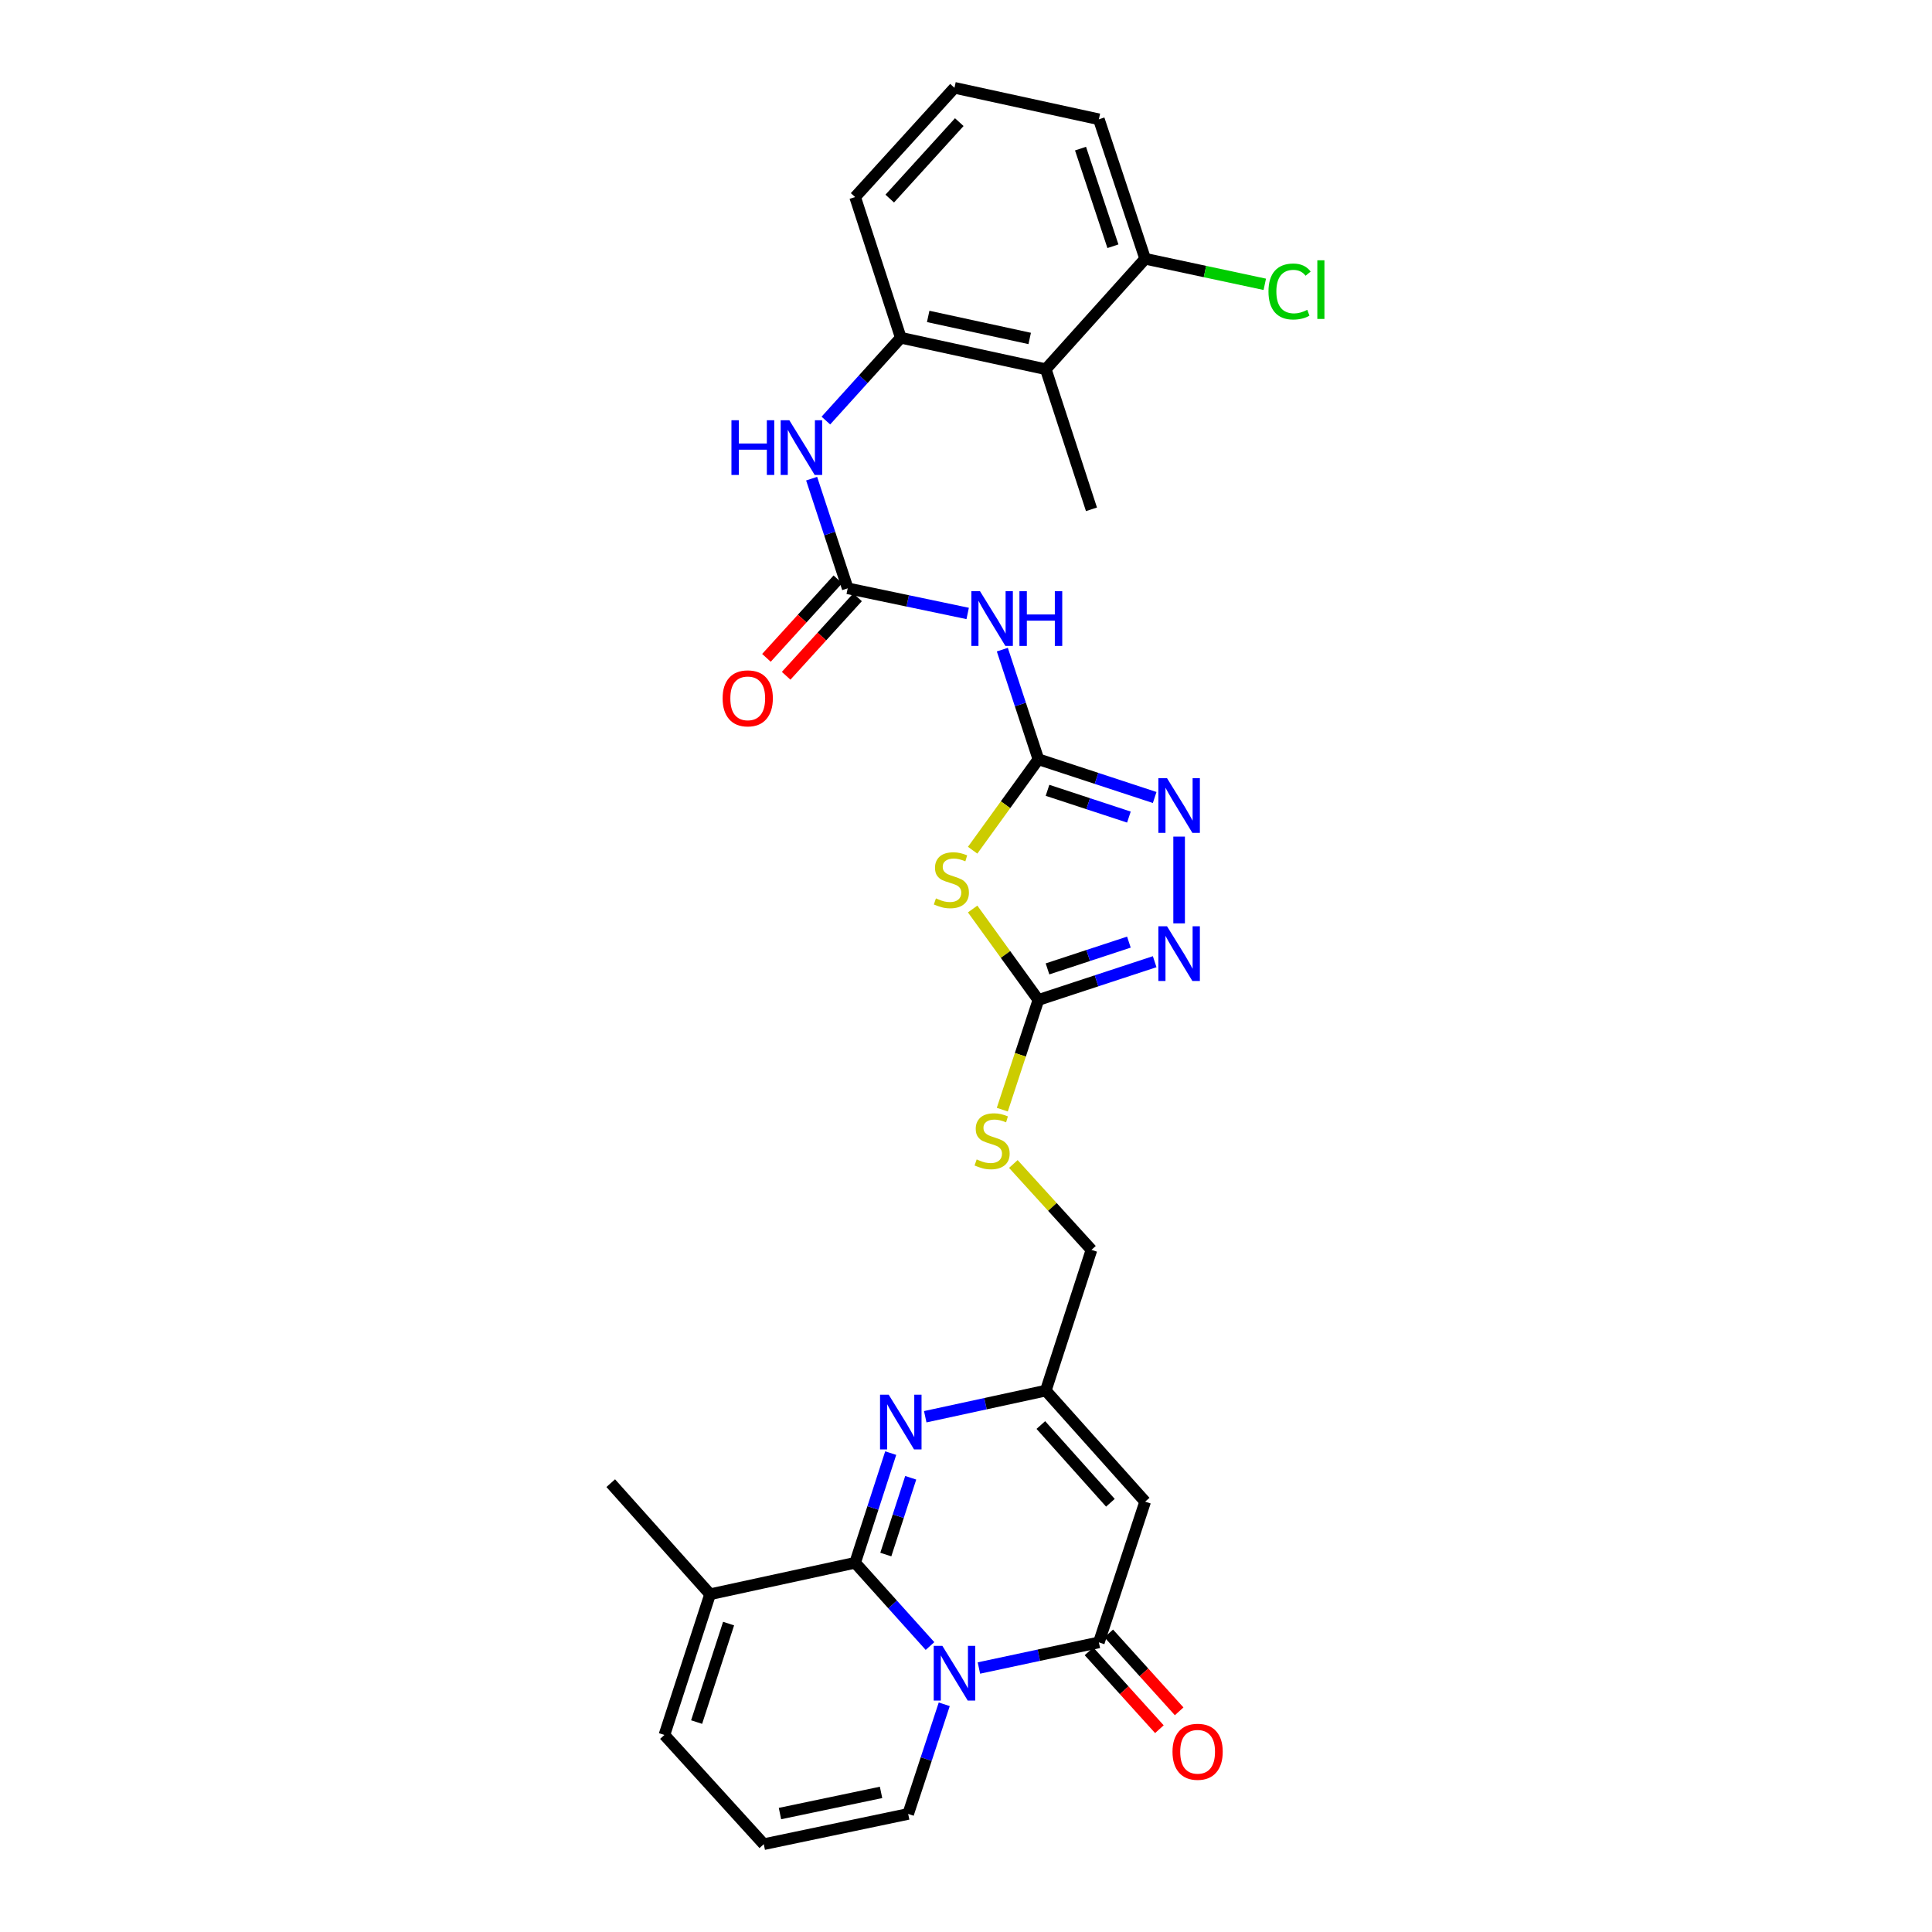 <?xml version='1.0' encoding='iso-8859-1'?>
<svg version='1.1' baseProfile='full'
              xmlns='http://www.w3.org/2000/svg'
                      xmlns:rdkit='http://www.rdkit.org/xml'
                      xmlns:xlink='http://www.w3.org/1999/xlink'
                  xml:space='preserve'
width='1000px' height='1000px' viewBox='0 0 1000 1000'>
<!-- END OF HEADER -->
<rect style='opacity:1.0;fill:#FFFFFF;stroke:none' width='1000' height='1000' x='0' y='0'> </rect>
<path class='bond-0' d='M 481.368,851.984 L 461.99,830.438' style='fill:none;fill-rule:evenodd;stroke:#0000FF;stroke-width:6px;stroke-linecap:butt;stroke-linejoin:miter;stroke-opacity:1' />
<path class='bond-0' d='M 461.99,830.438 L 442.613,808.892' style='fill:none;fill-rule:evenodd;stroke:#000000;stroke-width:6px;stroke-linecap:butt;stroke-linejoin:miter;stroke-opacity:1' />
<path class='bond-1' d='M 506.681,863.361 L 537.726,856.728' style='fill:none;fill-rule:evenodd;stroke:#0000FF;stroke-width:6px;stroke-linecap:butt;stroke-linejoin:miter;stroke-opacity:1' />
<path class='bond-1' d='M 537.726,856.728 L 568.772,850.095' style='fill:none;fill-rule:evenodd;stroke:#000000;stroke-width:6px;stroke-linecap:butt;stroke-linejoin:miter;stroke-opacity:1' />
<path class='bond-16' d='M 488.74,882.141 L 479.404,910.516' style='fill:none;fill-rule:evenodd;stroke:#0000FF;stroke-width:6px;stroke-linecap:butt;stroke-linejoin:miter;stroke-opacity:1' />
<path class='bond-16' d='M 479.404,910.516 L 470.068,938.89' style='fill:none;fill-rule:evenodd;stroke:#000000;stroke-width:6px;stroke-linecap:butt;stroke-linejoin:miter;stroke-opacity:1' />
<path class='bond-3' d='M 442.613,808.892 L 451.821,780.509' style='fill:none;fill-rule:evenodd;stroke:#000000;stroke-width:6px;stroke-linecap:butt;stroke-linejoin:miter;stroke-opacity:1' />
<path class='bond-3' d='M 451.821,780.509 L 461.03,752.125' style='fill:none;fill-rule:evenodd;stroke:#0000FF;stroke-width:6px;stroke-linecap:butt;stroke-linejoin:miter;stroke-opacity:1' />
<path class='bond-3' d='M 458.495,804.634 L 464.941,784.765' style='fill:none;fill-rule:evenodd;stroke:#000000;stroke-width:6px;stroke-linecap:butt;stroke-linejoin:miter;stroke-opacity:1' />
<path class='bond-3' d='M 464.941,784.765 L 471.387,764.896' style='fill:none;fill-rule:evenodd;stroke:#0000FF;stroke-width:6px;stroke-linecap:butt;stroke-linejoin:miter;stroke-opacity:1' />
<path class='bond-12' d='M 442.613,808.892 L 367.541,825.183' style='fill:none;fill-rule:evenodd;stroke:#000000;stroke-width:6px;stroke-linecap:butt;stroke-linejoin:miter;stroke-opacity:1' />
<path class='bond-5' d='M 568.772,850.095 L 592.733,777.261' style='fill:none;fill-rule:evenodd;stroke:#000000;stroke-width:6px;stroke-linecap:butt;stroke-linejoin:miter;stroke-opacity:1' />
<path class='bond-19' d='M 563.656,854.72 L 581.877,874.875' style='fill:none;fill-rule:evenodd;stroke:#000000;stroke-width:6px;stroke-linecap:butt;stroke-linejoin:miter;stroke-opacity:1' />
<path class='bond-19' d='M 581.877,874.875 L 600.098,895.03' style='fill:none;fill-rule:evenodd;stroke:#FF0000;stroke-width:6px;stroke-linecap:butt;stroke-linejoin:miter;stroke-opacity:1' />
<path class='bond-19' d='M 573.888,845.47 L 592.109,865.625' style='fill:none;fill-rule:evenodd;stroke:#000000;stroke-width:6px;stroke-linecap:butt;stroke-linejoin:miter;stroke-opacity:1' />
<path class='bond-19' d='M 592.109,865.625 L 610.33,885.78' style='fill:none;fill-rule:evenodd;stroke:#FF0000;stroke-width:6px;stroke-linecap:butt;stroke-linejoin:miter;stroke-opacity:1' />
<path class='bond-2' d='M 537.47,392.998 L 520.454,416.534' style='fill:none;fill-rule:evenodd;stroke:#000000;stroke-width:6px;stroke-linecap:butt;stroke-linejoin:miter;stroke-opacity:1' />
<path class='bond-2' d='M 520.454,416.534 L 503.438,440.071' style='fill:none;fill-rule:evenodd;stroke:#CCCC00;stroke-width:6px;stroke-linecap:butt;stroke-linejoin:miter;stroke-opacity:1' />
<path class='bond-9' d='M 537.47,392.998 L 528.137,364.623' style='fill:none;fill-rule:evenodd;stroke:#000000;stroke-width:6px;stroke-linecap:butt;stroke-linejoin:miter;stroke-opacity:1' />
<path class='bond-9' d='M 528.137,364.623 L 518.804,336.248' style='fill:none;fill-rule:evenodd;stroke:#0000FF;stroke-width:6px;stroke-linecap:butt;stroke-linejoin:miter;stroke-opacity:1' />
<path class='bond-32' d='M 537.47,392.998 L 567.562,402.89' style='fill:none;fill-rule:evenodd;stroke:#000000;stroke-width:6px;stroke-linecap:butt;stroke-linejoin:miter;stroke-opacity:1' />
<path class='bond-32' d='M 567.562,402.89 L 597.655,412.783' style='fill:none;fill-rule:evenodd;stroke:#0000FF;stroke-width:6px;stroke-linecap:butt;stroke-linejoin:miter;stroke-opacity:1' />
<path class='bond-32' d='M 542.19,409.068 L 563.255,415.993' style='fill:none;fill-rule:evenodd;stroke:#000000;stroke-width:6px;stroke-linecap:butt;stroke-linejoin:miter;stroke-opacity:1' />
<path class='bond-32' d='M 563.255,415.993 L 584.32,422.918' style='fill:none;fill-rule:evenodd;stroke:#0000FF;stroke-width:6px;stroke-linecap:butt;stroke-linejoin:miter;stroke-opacity:1' />
<path class='bond-31' d='M 478.905,733.305 L 510.103,726.54' style='fill:none;fill-rule:evenodd;stroke:#0000FF;stroke-width:6px;stroke-linecap:butt;stroke-linejoin:miter;stroke-opacity:1' />
<path class='bond-31' d='M 510.103,726.54 L 541.301,719.775' style='fill:none;fill-rule:evenodd;stroke:#000000;stroke-width:6px;stroke-linecap:butt;stroke-linejoin:miter;stroke-opacity:1' />
<path class='bond-4' d='M 503.437,470.503 L 520.454,494.037' style='fill:none;fill-rule:evenodd;stroke:#CCCC00;stroke-width:6px;stroke-linecap:butt;stroke-linejoin:miter;stroke-opacity:1' />
<path class='bond-4' d='M 520.454,494.037 L 537.47,517.571' style='fill:none;fill-rule:evenodd;stroke:#000000;stroke-width:6px;stroke-linecap:butt;stroke-linejoin:miter;stroke-opacity:1' />
<path class='bond-11' d='M 592.733,777.261 L 541.301,719.775' style='fill:none;fill-rule:evenodd;stroke:#000000;stroke-width:6px;stroke-linecap:butt;stroke-linejoin:miter;stroke-opacity:1' />
<path class='bond-11' d='M 574.739,777.834 L 538.737,737.594' style='fill:none;fill-rule:evenodd;stroke:#000000;stroke-width:6px;stroke-linecap:butt;stroke-linejoin:miter;stroke-opacity:1' />
<path class='bond-6' d='M 537.47,517.571 L 528.13,545.966' style='fill:none;fill-rule:evenodd;stroke:#000000;stroke-width:6px;stroke-linecap:butt;stroke-linejoin:miter;stroke-opacity:1' />
<path class='bond-6' d='M 528.13,545.966 L 518.791,574.361' style='fill:none;fill-rule:evenodd;stroke:#CCCC00;stroke-width:6px;stroke-linecap:butt;stroke-linejoin:miter;stroke-opacity:1' />
<path class='bond-8' d='M 537.47,517.571 L 567.562,507.672' style='fill:none;fill-rule:evenodd;stroke:#000000;stroke-width:6px;stroke-linecap:butt;stroke-linejoin:miter;stroke-opacity:1' />
<path class='bond-8' d='M 567.562,507.672 L 597.655,497.773' style='fill:none;fill-rule:evenodd;stroke:#0000FF;stroke-width:6px;stroke-linecap:butt;stroke-linejoin:miter;stroke-opacity:1' />
<path class='bond-8' d='M 542.188,501.499 L 563.252,494.569' style='fill:none;fill-rule:evenodd;stroke:#000000;stroke-width:6px;stroke-linecap:butt;stroke-linejoin:miter;stroke-opacity:1' />
<path class='bond-8' d='M 563.252,494.569 L 584.317,487.64' style='fill:none;fill-rule:evenodd;stroke:#0000FF;stroke-width:6px;stroke-linecap:butt;stroke-linejoin:miter;stroke-opacity:1' />
<path class='bond-7' d='M 610.312,433.02 L 610.312,477.935' style='fill:none;fill-rule:evenodd;stroke:#0000FF;stroke-width:6px;stroke-linecap:butt;stroke-linejoin:miter;stroke-opacity:1' />
<path class='bond-10' d='M 500.867,317.522 L 469.82,311.019' style='fill:none;fill-rule:evenodd;stroke:#0000FF;stroke-width:6px;stroke-linecap:butt;stroke-linejoin:miter;stroke-opacity:1' />
<path class='bond-10' d='M 469.82,311.019 L 438.774,304.516' style='fill:none;fill-rule:evenodd;stroke:#000000;stroke-width:6px;stroke-linecap:butt;stroke-linejoin:miter;stroke-opacity:1' />
<path class='bond-13' d='M 438.774,304.516 L 429.438,276.134' style='fill:none;fill-rule:evenodd;stroke:#000000;stroke-width:6px;stroke-linecap:butt;stroke-linejoin:miter;stroke-opacity:1' />
<path class='bond-13' d='M 429.438,276.134 L 420.101,247.751' style='fill:none;fill-rule:evenodd;stroke:#0000FF;stroke-width:6px;stroke-linecap:butt;stroke-linejoin:miter;stroke-opacity:1' />
<path class='bond-21' d='M 433.673,299.875 L 415.19,320.186' style='fill:none;fill-rule:evenodd;stroke:#000000;stroke-width:6px;stroke-linecap:butt;stroke-linejoin:miter;stroke-opacity:1' />
<path class='bond-21' d='M 415.19,320.186 L 396.707,340.498' style='fill:none;fill-rule:evenodd;stroke:#FF0000;stroke-width:6px;stroke-linecap:butt;stroke-linejoin:miter;stroke-opacity:1' />
<path class='bond-21' d='M 443.875,309.158 L 425.391,329.469' style='fill:none;fill-rule:evenodd;stroke:#000000;stroke-width:6px;stroke-linecap:butt;stroke-linejoin:miter;stroke-opacity:1' />
<path class='bond-21' d='M 425.391,329.469 L 406.908,349.781' style='fill:none;fill-rule:evenodd;stroke:#FF0000;stroke-width:6px;stroke-linecap:butt;stroke-linejoin:miter;stroke-opacity:1' />
<path class='bond-23' d='M 541.301,719.775 L 564.941,646.933' style='fill:none;fill-rule:evenodd;stroke:#000000;stroke-width:6px;stroke-linecap:butt;stroke-linejoin:miter;stroke-opacity:1' />
<path class='bond-27' d='M 367.541,825.183 L 316.117,767.682' style='fill:none;fill-rule:evenodd;stroke:#000000;stroke-width:6px;stroke-linecap:butt;stroke-linejoin:miter;stroke-opacity:1' />
<path class='bond-30' d='M 367.541,825.183 L 343.902,898.01' style='fill:none;fill-rule:evenodd;stroke:#000000;stroke-width:6px;stroke-linecap:butt;stroke-linejoin:miter;stroke-opacity:1' />
<path class='bond-30' d='M 377.114,840.366 L 360.567,891.344' style='fill:none;fill-rule:evenodd;stroke:#000000;stroke-width:6px;stroke-linecap:butt;stroke-linejoin:miter;stroke-opacity:1' />
<path class='bond-14' d='M 427.469,217.682 L 446.857,196.25' style='fill:none;fill-rule:evenodd;stroke:#0000FF;stroke-width:6px;stroke-linecap:butt;stroke-linejoin:miter;stroke-opacity:1' />
<path class='bond-14' d='M 446.857,196.25 L 466.245,174.817' style='fill:none;fill-rule:evenodd;stroke:#000000;stroke-width:6px;stroke-linecap:butt;stroke-linejoin:miter;stroke-opacity:1' />
<path class='bond-15' d='M 466.245,174.817 L 541.301,191.108' style='fill:none;fill-rule:evenodd;stroke:#000000;stroke-width:6px;stroke-linecap:butt;stroke-linejoin:miter;stroke-opacity:1' />
<path class='bond-15' d='M 480.429,163.781 L 532.968,175.185' style='fill:none;fill-rule:evenodd;stroke:#000000;stroke-width:6px;stroke-linecap:butt;stroke-linejoin:miter;stroke-opacity:1' />
<path class='bond-25' d='M 466.245,174.817 L 442.613,101.99' style='fill:none;fill-rule:evenodd;stroke:#000000;stroke-width:6px;stroke-linecap:butt;stroke-linejoin:miter;stroke-opacity:1' />
<path class='bond-22' d='M 541.301,191.108 L 592.733,133.936' style='fill:none;fill-rule:evenodd;stroke:#000000;stroke-width:6px;stroke-linecap:butt;stroke-linejoin:miter;stroke-opacity:1' />
<path class='bond-26' d='M 541.301,191.108 L 564.941,263.62' style='fill:none;fill-rule:evenodd;stroke:#000000;stroke-width:6px;stroke-linecap:butt;stroke-linejoin:miter;stroke-opacity:1' />
<path class='bond-18' d='M 470.068,938.89 L 395.326,954.545' style='fill:none;fill-rule:evenodd;stroke:#000000;stroke-width:6px;stroke-linecap:butt;stroke-linejoin:miter;stroke-opacity:1' />
<path class='bond-18' d='M 456.03,927.739 L 403.71,938.697' style='fill:none;fill-rule:evenodd;stroke:#000000;stroke-width:6px;stroke-linecap:butt;stroke-linejoin:miter;stroke-opacity:1' />
<path class='bond-17' d='M 524.507,602.48 L 544.724,624.707' style='fill:none;fill-rule:evenodd;stroke:#CCCC00;stroke-width:6px;stroke-linecap:butt;stroke-linejoin:miter;stroke-opacity:1' />
<path class='bond-17' d='M 544.724,624.707 L 564.941,646.933' style='fill:none;fill-rule:evenodd;stroke:#000000;stroke-width:6px;stroke-linecap:butt;stroke-linejoin:miter;stroke-opacity:1' />
<path class='bond-20' d='M 395.326,954.545 L 343.902,898.01' style='fill:none;fill-rule:evenodd;stroke:#000000;stroke-width:6px;stroke-linecap:butt;stroke-linejoin:miter;stroke-opacity:1' />
<path class='bond-24' d='M 592.733,133.936 L 623.693,140.55' style='fill:none;fill-rule:evenodd;stroke:#000000;stroke-width:6px;stroke-linecap:butt;stroke-linejoin:miter;stroke-opacity:1' />
<path class='bond-24' d='M 623.693,140.55 L 654.652,147.164' style='fill:none;fill-rule:evenodd;stroke:#00CC00;stroke-width:6px;stroke-linecap:butt;stroke-linejoin:miter;stroke-opacity:1' />
<path class='bond-33' d='M 592.733,133.936 L 568.772,61.745' style='fill:none;fill-rule:evenodd;stroke:#000000;stroke-width:6px;stroke-linecap:butt;stroke-linejoin:miter;stroke-opacity:1' />
<path class='bond-33' d='M 576.049,127.453 L 559.276,76.919' style='fill:none;fill-rule:evenodd;stroke:#000000;stroke-width:6px;stroke-linecap:butt;stroke-linejoin:miter;stroke-opacity:1' />
<path class='bond-28' d='M 442.613,101.99 L 494.03,45.455' style='fill:none;fill-rule:evenodd;stroke:#000000;stroke-width:6px;stroke-linecap:butt;stroke-linejoin:miter;stroke-opacity:1' />
<path class='bond-28' d='M 460.53,102.79 L 496.521,63.215' style='fill:none;fill-rule:evenodd;stroke:#000000;stroke-width:6px;stroke-linecap:butt;stroke-linejoin:miter;stroke-opacity:1' />
<path class='bond-29' d='M 494.03,45.455 L 568.772,61.745' style='fill:none;fill-rule:evenodd;stroke:#000000;stroke-width:6px;stroke-linecap:butt;stroke-linejoin:miter;stroke-opacity:1' />
<path  class='atom-0' d='M 487.77 851.904
L 497.05 866.904
Q 497.97 868.384, 499.45 871.064
Q 500.93 873.744, 501.01 873.904
L 501.01 851.904
L 504.77 851.904
L 504.77 880.224
L 500.89 880.224
L 490.93 863.824
Q 489.77 861.904, 488.53 859.704
Q 487.33 857.504, 486.97 856.824
L 486.97 880.224
L 483.29 880.224
L 483.29 851.904
L 487.77 851.904
' fill='#0000FF'/>
<path  class='atom-4' d='M 459.985 721.89
L 469.265 736.89
Q 470.185 738.37, 471.665 741.05
Q 473.145 743.73, 473.225 743.89
L 473.225 721.89
L 476.985 721.89
L 476.985 750.21
L 473.105 750.21
L 463.145 733.81
Q 461.985 731.89, 460.745 729.69
Q 459.545 727.49, 459.185 726.81
L 459.185 750.21
L 455.505 750.21
L 455.505 721.89
L 459.985 721.89
' fill='#0000FF'/>
<path  class='atom-5' d='M 484.436 465.008
Q 484.756 465.128, 486.076 465.688
Q 487.396 466.248, 488.836 466.608
Q 490.316 466.928, 491.756 466.928
Q 494.436 466.928, 495.996 465.648
Q 497.556 464.328, 497.556 462.048
Q 497.556 460.488, 496.756 459.528
Q 495.996 458.568, 494.796 458.048
Q 493.596 457.528, 491.596 456.928
Q 489.076 456.168, 487.556 455.448
Q 486.076 454.728, 484.996 453.208
Q 483.956 451.688, 483.956 449.128
Q 483.956 445.568, 486.356 443.368
Q 488.796 441.168, 493.596 441.168
Q 496.876 441.168, 500.596 442.728
L 499.676 445.808
Q 496.276 444.408, 493.716 444.408
Q 490.956 444.408, 489.436 445.568
Q 487.916 446.688, 487.956 448.648
Q 487.956 450.168, 488.716 451.088
Q 489.516 452.008, 490.636 452.528
Q 491.796 453.048, 493.716 453.648
Q 496.276 454.448, 497.796 455.248
Q 499.316 456.048, 500.396 457.688
Q 501.516 459.288, 501.516 462.048
Q 501.516 465.968, 498.876 468.088
Q 496.276 470.168, 491.916 470.168
Q 489.396 470.168, 487.476 469.608
Q 485.596 469.088, 483.356 468.168
L 484.436 465.008
' fill='#CCCC00'/>
<path  class='atom-8' d='M 604.052 402.784
L 613.332 417.784
Q 614.252 419.264, 615.732 421.944
Q 617.212 424.624, 617.292 424.784
L 617.292 402.784
L 621.052 402.784
L 621.052 431.104
L 617.172 431.104
L 607.212 414.704
Q 606.052 412.784, 604.812 410.584
Q 603.612 408.384, 603.252 407.704
L 603.252 431.104
L 599.572 431.104
L 599.572 402.784
L 604.052 402.784
' fill='#0000FF'/>
<path  class='atom-9' d='M 604.052 479.449
L 613.332 494.449
Q 614.252 495.929, 615.732 498.609
Q 617.212 501.289, 617.292 501.449
L 617.292 479.449
L 621.052 479.449
L 621.052 507.769
L 617.172 507.769
L 607.212 491.369
Q 606.052 489.449, 604.812 487.249
Q 603.612 485.049, 603.252 484.369
L 603.252 507.769
L 599.572 507.769
L 599.572 479.449
L 604.052 479.449
' fill='#0000FF'/>
<path  class='atom-10' d='M 507.256 306.011
L 516.536 321.011
Q 517.456 322.491, 518.936 325.171
Q 520.416 327.851, 520.496 328.011
L 520.496 306.011
L 524.256 306.011
L 524.256 334.331
L 520.376 334.331
L 510.416 317.931
Q 509.256 316.011, 508.016 313.811
Q 506.816 311.611, 506.456 310.931
L 506.456 334.331
L 502.776 334.331
L 502.776 306.011
L 507.256 306.011
' fill='#0000FF'/>
<path  class='atom-10' d='M 527.656 306.011
L 531.496 306.011
L 531.496 318.051
L 545.976 318.051
L 545.976 306.011
L 549.816 306.011
L 549.816 334.331
L 545.976 334.331
L 545.976 321.251
L 531.496 321.251
L 531.496 334.331
L 527.656 334.331
L 527.656 306.011
' fill='#0000FF'/>
<path  class='atom-14' d='M 378.593 217.514
L 382.433 217.514
L 382.433 229.554
L 396.913 229.554
L 396.913 217.514
L 400.753 217.514
L 400.753 245.834
L 396.913 245.834
L 396.913 232.754
L 382.433 232.754
L 382.433 245.834
L 378.593 245.834
L 378.593 217.514
' fill='#0000FF'/>
<path  class='atom-14' d='M 408.553 217.514
L 417.833 232.514
Q 418.753 233.994, 420.233 236.674
Q 421.713 239.354, 421.793 239.514
L 421.793 217.514
L 425.553 217.514
L 425.553 245.834
L 421.673 245.834
L 411.713 229.434
Q 410.553 227.514, 409.313 225.314
Q 408.113 223.114, 407.753 222.434
L 407.753 245.834
L 404.073 245.834
L 404.073 217.514
L 408.553 217.514
' fill='#0000FF'/>
<path  class='atom-18' d='M 505.516 600.117
Q 505.836 600.237, 507.156 600.797
Q 508.476 601.357, 509.916 601.717
Q 511.396 602.037, 512.836 602.037
Q 515.516 602.037, 517.076 600.757
Q 518.636 599.437, 518.636 597.157
Q 518.636 595.597, 517.836 594.637
Q 517.076 593.677, 515.876 593.157
Q 514.676 592.637, 512.676 592.037
Q 510.156 591.277, 508.636 590.557
Q 507.156 589.837, 506.076 588.317
Q 505.036 586.797, 505.036 584.237
Q 505.036 580.677, 507.436 578.477
Q 509.876 576.277, 514.676 576.277
Q 517.956 576.277, 521.676 577.837
L 520.756 580.917
Q 517.356 579.517, 514.796 579.517
Q 512.036 579.517, 510.516 580.677
Q 508.996 581.797, 509.036 583.757
Q 509.036 585.277, 509.796 586.197
Q 510.596 587.117, 511.716 587.637
Q 512.876 588.157, 514.796 588.757
Q 517.356 589.557, 518.876 590.357
Q 520.396 591.157, 521.476 592.797
Q 522.596 594.397, 522.596 597.157
Q 522.596 601.077, 519.956 603.197
Q 517.356 605.277, 512.996 605.277
Q 510.476 605.277, 508.556 604.717
Q 506.676 604.197, 504.436 603.277
L 505.516 600.117
' fill='#CCCC00'/>
<path  class='atom-20' d='M 606.883 906.71
Q 606.883 899.91, 610.243 896.11
Q 613.603 892.31, 619.883 892.31
Q 626.163 892.31, 629.523 896.11
Q 632.883 899.91, 632.883 906.71
Q 632.883 913.59, 629.483 917.51
Q 626.083 921.39, 619.883 921.39
Q 613.643 921.39, 610.243 917.51
Q 606.883 913.63, 606.883 906.71
M 619.883 918.19
Q 624.203 918.19, 626.523 915.31
Q 628.883 912.39, 628.883 906.71
Q 628.883 901.15, 626.523 898.35
Q 624.203 895.51, 619.883 895.51
Q 615.563 895.51, 613.203 898.31
Q 610.883 901.11, 610.883 906.71
Q 610.883 912.43, 613.203 915.31
Q 615.563 918.19, 619.883 918.19
' fill='#FF0000'/>
<path  class='atom-22' d='M 374.027 361.461
Q 374.027 354.661, 377.387 350.861
Q 380.747 347.061, 387.027 347.061
Q 393.307 347.061, 396.667 350.861
Q 400.027 354.661, 400.027 361.461
Q 400.027 368.341, 396.627 372.261
Q 393.227 376.141, 387.027 376.141
Q 380.787 376.141, 377.387 372.261
Q 374.027 368.381, 374.027 361.461
M 387.027 372.941
Q 391.347 372.941, 393.667 370.061
Q 396.027 367.141, 396.027 361.461
Q 396.027 355.901, 393.667 353.101
Q 391.347 350.261, 387.027 350.261
Q 382.707 350.261, 380.347 353.061
Q 378.027 355.861, 378.027 361.461
Q 378.027 367.181, 380.347 370.061
Q 382.707 372.941, 387.027 372.941
' fill='#FF0000'/>
<path  class='atom-25' d='M 656.563 150.885
Q 656.563 143.845, 659.843 140.165
Q 663.163 136.445, 669.443 136.445
Q 675.283 136.445, 678.403 140.565
L 675.763 142.725
Q 673.483 139.725, 669.443 139.725
Q 665.163 139.725, 662.883 142.605
Q 660.643 145.445, 660.643 150.885
Q 660.643 156.485, 662.963 159.365
Q 665.323 162.245, 669.883 162.245
Q 673.003 162.245, 676.643 160.365
L 677.763 163.365
Q 676.283 164.325, 674.043 164.885
Q 671.803 165.445, 669.323 165.445
Q 663.163 165.445, 659.843 161.685
Q 656.563 157.925, 656.563 150.885
' fill='#00CC00'/>
<path  class='atom-25' d='M 681.843 134.725
L 685.523 134.725
L 685.523 165.085
L 681.843 165.085
L 681.843 134.725
' fill='#00CC00'/>
</svg>
